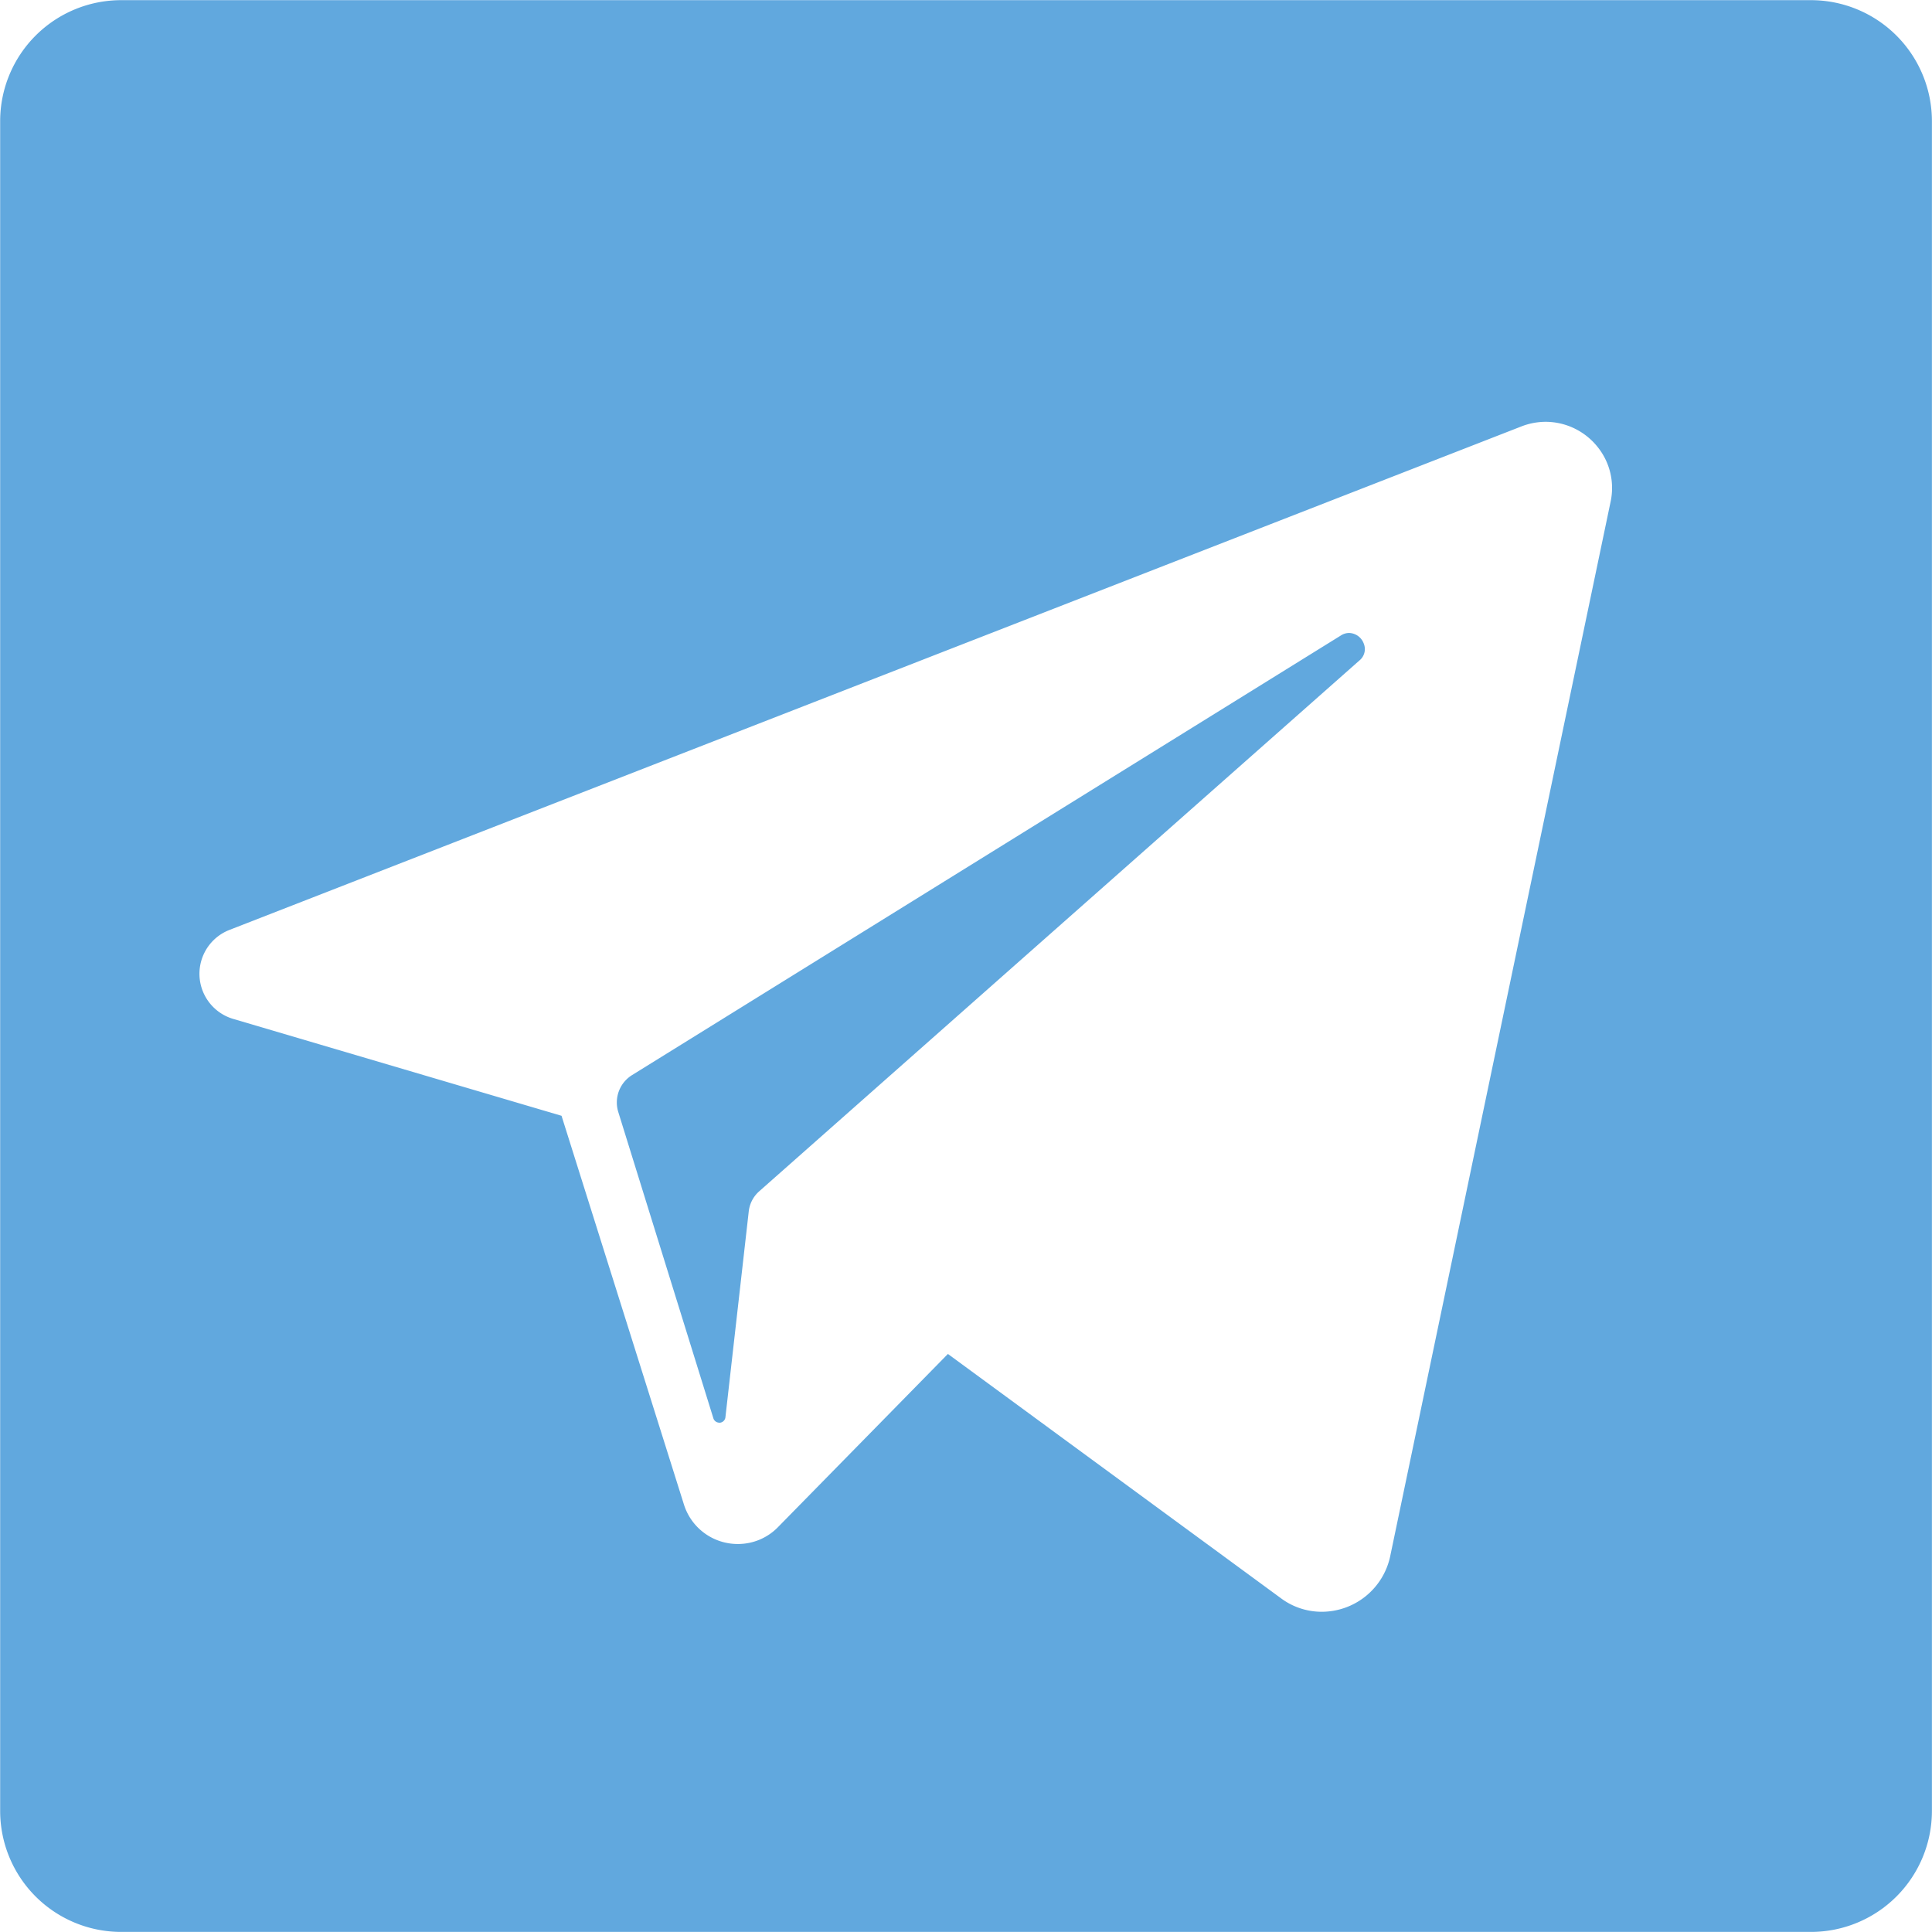 <svg xmlns="http://www.w3.org/2000/svg" width="48.006" height="48.006" viewBox="0 0 48.006 48.006">
  <g id="gplus_web_signe_telegram_01" transform="translate(0.002 0.002)">
    <rect id="container" width="48" height="48" transform="translate(0.002 0.002)" fill="none"/>
    <path id="gplus_web_signe_telegram_01-2" data-name="gplus_web_signe_telegram_01" d="M20030,18212h-42a3.007,3.007,0,0,1-3-3v-42a3.007,3.007,0,0,1,3-3h42a3.007,3.007,0,0,1,3,3v42A3.007,3.007,0,0,1,20030,18212Zm-21.453-14.363v0l8.275,6.07a1.692,1.692,0,0,0,1.016.338,1.741,1.741,0,0,0,1.7-1.373l5.477-26.205a1.624,1.624,0,0,0-.33-1.375,1.656,1.656,0,0,0-1.281-.615,1.674,1.674,0,0,0-.605.115l-32.1,12.51a1.169,1.169,0,0,0,.09,2.211l8.16,2.408,3.041,9.658a1.4,1.4,0,0,0,1.342.982,1.385,1.385,0,0,0,1-.424l4.219-4.3Zm-5.68,1.709a.154.154,0,0,1-.146-.111l-2.363-7.611a.8.8,0,0,1,.346-.916l17.607-10.92a.377.377,0,0,1,.211-.064.4.4,0,0,1,.363.27.363.363,0,0,1-.111.414l-14.912,13.188a.781.781,0,0,0-.262.508l-.578,5.1A.153.153,0,0,1,20002.867,18199.348Z" transform="translate(-19984.998 -18163.998)" fill="#61a8de"/>
  </g>
</svg>
